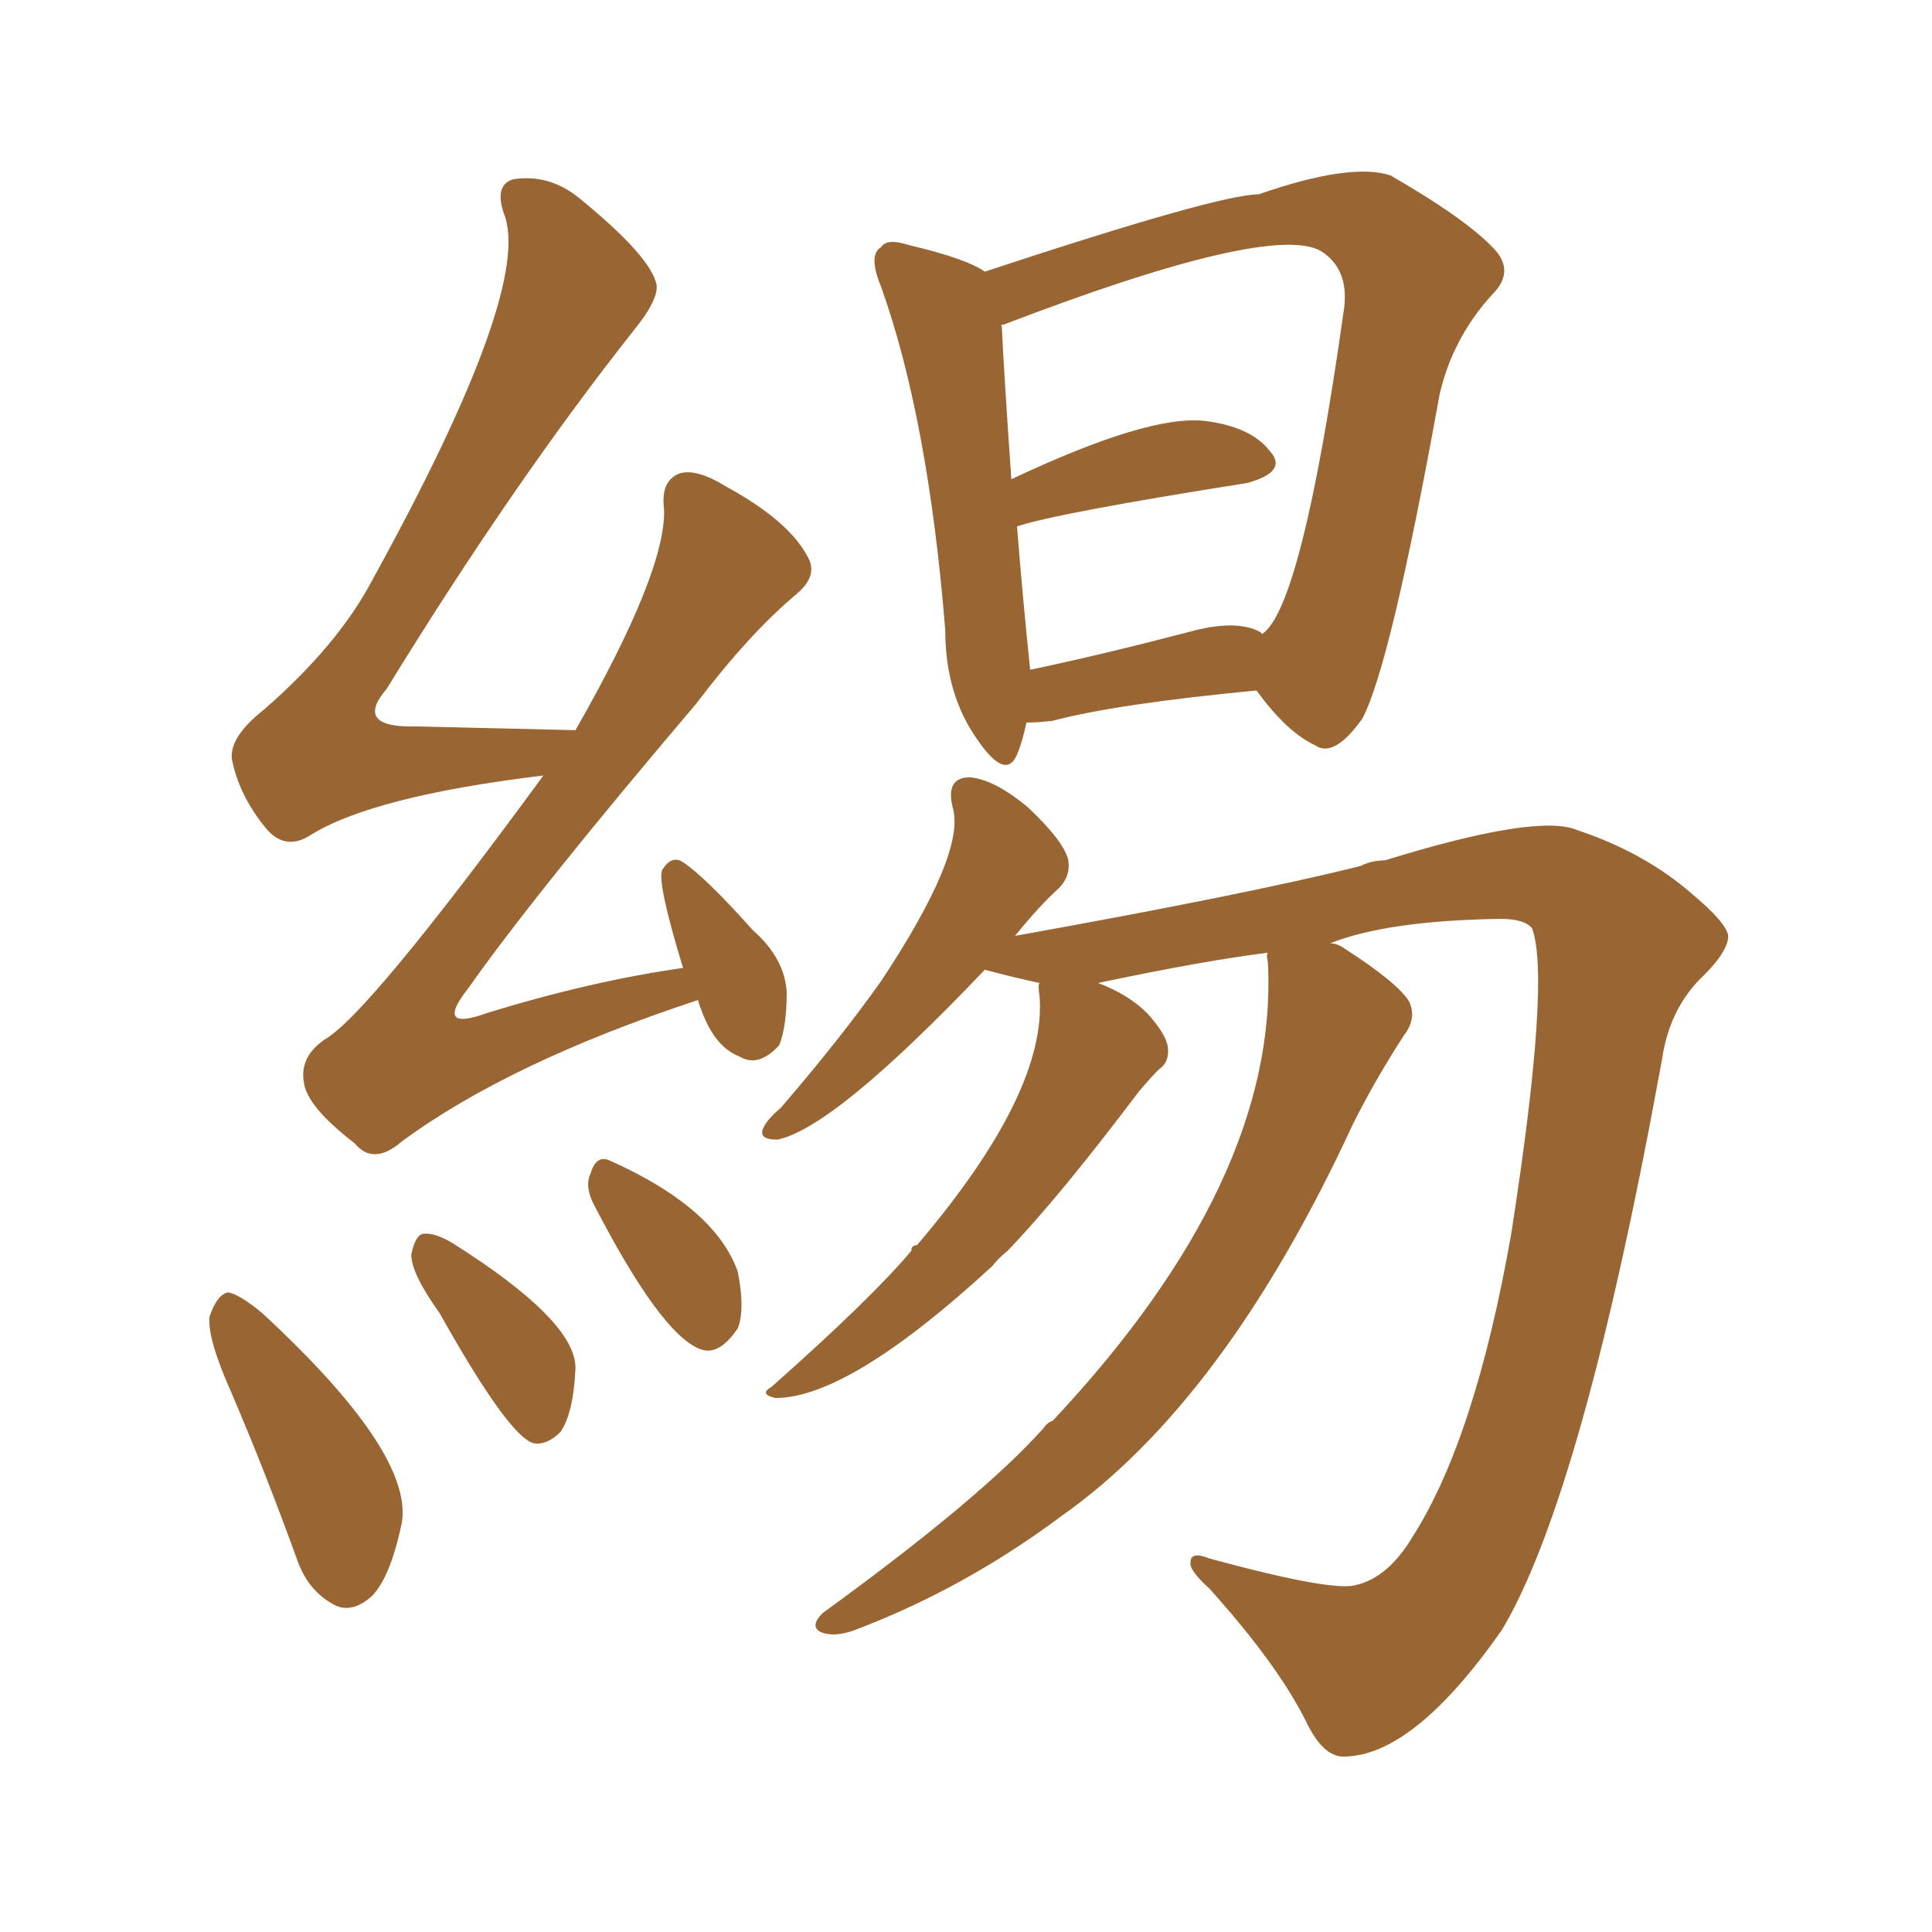 <svg xmlns="http://www.w3.org/2000/svg" xmlns:xlink="http://www.w3.org/1999/xlink" width="150" height="150"><path fill="#996633" padding="10" d="M54.20 77.64L54.20 77.64Q39.55 82.47 31.20 88.62L31.20 88.62Q29.00 90.53 27.54 88.77L27.54 88.77Q23.73 85.84 23.58 83.94L23.58 83.94Q23.29 82.03 25.20 80.71L25.20 80.71Q28.56 78.81 42.19 60.21L42.19 60.21Q28.86 61.82 24.02 64.89L24.02 64.89Q22.12 66.06 20.65 64.31L20.65 64.31Q18.60 61.82 18.02 59.03L18.02 59.03Q17.72 57.28 20.51 55.08L20.51 55.08Q26.22 50.10 28.86 45.12L28.86 45.12Q41.46 22.27 39.11 16.55L39.11 16.55Q38.38 14.36 39.84 13.92L39.84 13.92Q42.63 13.48 44.97 15.38L44.97 15.38Q50.54 19.92 50.98 22.12L50.98 22.12Q51.12 23.29 49.22 25.63L49.22 25.63Q39.84 37.50 30.03 53.47L30.03 53.47Q27.39 56.54 32.37 56.40L32.37 56.40Q37.94 56.54 44.68 56.69L44.68 56.69Q51.71 44.38 51.56 39.55L51.56 39.55Q51.27 37.35 52.73 36.77L52.73 36.77Q54.05 36.33 56.40 37.79L56.40 37.79Q61.23 40.43 62.70 43.21L62.70 43.21Q63.57 44.68 61.82 46.14L61.82 46.14Q58.15 49.22 54.05 54.64L54.05 54.64Q41.60 69.29 36.33 76.76L36.33 76.76Q33.69 80.13 37.79 78.66L37.79 78.66Q45.85 76.17 53.03 75.15L53.03 75.15Q50.98 68.41 51.42 67.53L51.42 67.53Q52.15 66.36 53.03 66.94L53.03 66.94Q54.79 68.12 58.45 72.22L58.45 72.22Q60.94 74.41 61.08 77.05L61.08 77.05Q61.08 79.69 60.50 81.15L60.50 81.15Q58.89 82.91 57.42 82.03L57.42 82.03Q55.52 81.30 54.49 78.52L54.49 78.52Q54.20 77.78 54.20 77.64ZM18.02 108.25L18.02 108.25Q16.11 104.00 16.26 102.25L16.26 102.25Q16.85 100.49 17.72 100.34L17.72 100.34Q18.60 100.49 20.36 101.95L20.36 101.95Q32.08 112.79 31.20 118.21L31.20 118.21Q30.32 122.46 28.86 123.93L28.86 123.93Q27.39 125.24 26.07 124.66L26.07 124.66Q24.02 123.63 23.14 121.29L23.14 121.29Q20.65 114.40 18.02 108.25ZM34.13 101.95L34.13 101.95Q31.93 98.88 31.93 97.41L31.93 97.41Q32.23 95.95 32.81 95.80L32.81 95.80Q33.69 95.65 35.16 96.53L35.16 96.53Q44.68 102.54 44.68 106.20L44.68 106.20Q44.53 109.72 43.51 111.18L43.51 111.18Q42.48 112.21 41.46 112.06L41.46 112.06Q39.55 111.62 34.13 101.95ZM46.00 93.31L46.00 93.31Q45.41 91.99 45.85 91.11L45.85 91.11Q46.29 89.65 47.31 90.09L47.31 90.09Q55.52 93.75 57.28 98.73L57.28 98.73Q57.86 101.66 57.28 103.13L57.28 103.13Q55.81 105.32 54.35 104.74L54.35 104.74Q51.27 103.56 46.00 93.31ZM79.69 56.10L79.69 56.10Q79.39 57.57 78.96 58.59L78.96 58.59Q78.08 60.64 75.88 57.42L75.88 57.42Q73.39 53.91 73.39 48.93L73.39 48.93Q72.07 32.52 68.41 22.27L68.41 22.27Q67.38 19.78 68.41 19.19L68.41 19.19Q68.85 18.46 70.61 19.04L70.61 19.04Q75 20.07 76.46 21.09L76.46 21.09Q94.63 15.09 97.71 15.09L97.71 15.09Q104.88 12.60 107.96 13.62L107.96 13.62Q113.82 16.99 116.02 19.34L116.02 19.34Q117.63 21.09 115.87 22.85L115.87 22.85Q112.79 26.22 111.77 30.62L111.77 30.62Q107.96 51.71 105.76 55.81L105.76 55.81Q103.56 58.89 102.10 57.86L102.10 57.86Q99.90 56.84 97.56 53.61L97.56 53.61Q86.72 54.64 81.74 55.96L81.74 55.96Q80.57 56.10 79.69 56.10ZM97.85 49.07L97.85 49.07Q97.85 49.07 98.00 49.22L98.00 49.22Q101.07 47.17 104.30 24.32L104.30 24.32Q104.88 20.95 102.54 19.48L102.54 19.48Q98.58 17.29 77.93 25.20L77.93 25.20Q77.64 25.20 77.78 25.34L77.78 25.34Q77.93 28.71 78.52 37.21L78.52 37.21Q89.06 32.23 93.46 32.67L93.46 32.67Q97.12 33.11 98.58 35.01L98.58 35.01Q100.05 36.62 96.83 37.50L96.83 37.50Q82.03 39.84 78.96 40.87L78.96 40.87Q79.39 46.29 79.98 52.00L79.98 52.00Q85.55 50.83 92.29 49.07L92.29 49.07Q95.95 48.05 97.85 49.07ZM98.44 73.97L98.44 73.97L98.44 73.97Q93.60 74.56 85.25 76.32L85.25 76.32Q87.60 77.20 89.06 78.66L89.06 78.66Q90.53 80.27 90.67 81.30L90.67 81.30Q90.82 82.47 89.94 83.06L89.94 83.06Q89.36 83.64 88.48 84.67L88.48 84.67Q82.18 93.02 78.22 97.12L78.22 97.12Q77.49 97.71 77.05 98.29L77.05 98.29Q65.92 108.54 60.21 108.54L60.21 108.54Q58.89 108.25 59.91 107.67L59.91 107.67Q67.68 100.78 70.75 97.12L70.75 97.12Q70.75 96.68 71.19 96.68L71.19 96.68Q81.30 84.81 80.71 77.34L80.71 77.34Q80.57 76.46 80.71 76.32L80.71 76.32Q78.66 75.88 76.46 75.29L76.46 75.29Q64.75 87.60 60.35 88.48L60.35 88.48Q58.74 88.48 59.33 87.45L59.33 87.45Q59.62 86.87 60.64 85.99L60.64 85.99Q65.19 80.71 68.41 76.17L68.41 76.17Q75 66.21 73.97 62.70L73.97 62.70Q73.39 60.35 75.29 60.35L75.29 60.35Q77.20 60.50 79.83 62.70L79.83 62.70Q82.47 65.19 82.91 66.65L82.91 66.65Q83.20 67.97 82.18 68.99L82.18 68.99Q80.71 70.31 78.81 72.66L78.81 72.66Q96.83 69.43 105.62 67.24L105.62 67.24Q106.49 66.80 107.52 66.80L107.52 66.80Q119.38 63.13 122.46 64.45L122.46 64.45Q127.73 66.21 131.40 69.43L131.40 69.43Q134.03 71.63 134.18 72.66L134.18 72.66Q134.18 73.83 132.28 75.73L132.28 75.73Q129.64 78.22 129.05 82.18L129.05 82.18Q122.90 116.02 116.60 126.56L116.60 126.56Q109.72 136.38 104.30 136.38L104.30 136.38Q102.69 136.38 101.37 133.59L101.37 133.59Q99.17 129.20 93.90 123.34L93.90 123.34Q92.29 121.88 92.43 121.29L92.43 121.29Q92.43 120.41 93.90 121.00L93.90 121.00Q103.56 123.63 105.32 123.05L105.32 123.05Q107.81 122.46 109.72 119.24L109.72 119.24Q114.55 111.62 117.33 95.80L117.33 95.80Q120.41 76.03 118.95 72.07L118.95 72.07Q118.36 71.34 116.46 71.34L116.46 71.34Q107.67 71.48 103.27 73.24L103.27 73.24Q103.86 73.24 104.44 73.68L104.44 73.68Q108.54 76.32 109.42 77.78L109.42 77.78Q110.01 79.10 108.98 80.42L108.98 80.42Q106.79 83.79 105.03 87.30L105.03 87.30Q95.07 108.84 82.32 117.77L82.32 117.77Q74.85 123.34 66.36 126.56L66.36 126.56Q64.75 127.15 63.72 126.71L63.72 126.71Q62.84 126.27 63.87 125.24L63.87 125.24Q76.17 116.31 81.01 110.89L81.01 110.89Q81.30 110.45 81.74 110.30L81.74 110.30Q99.32 91.55 98.44 74.71L98.44 74.71Q98.29 74.12 98.44 73.97Z"/></svg>
